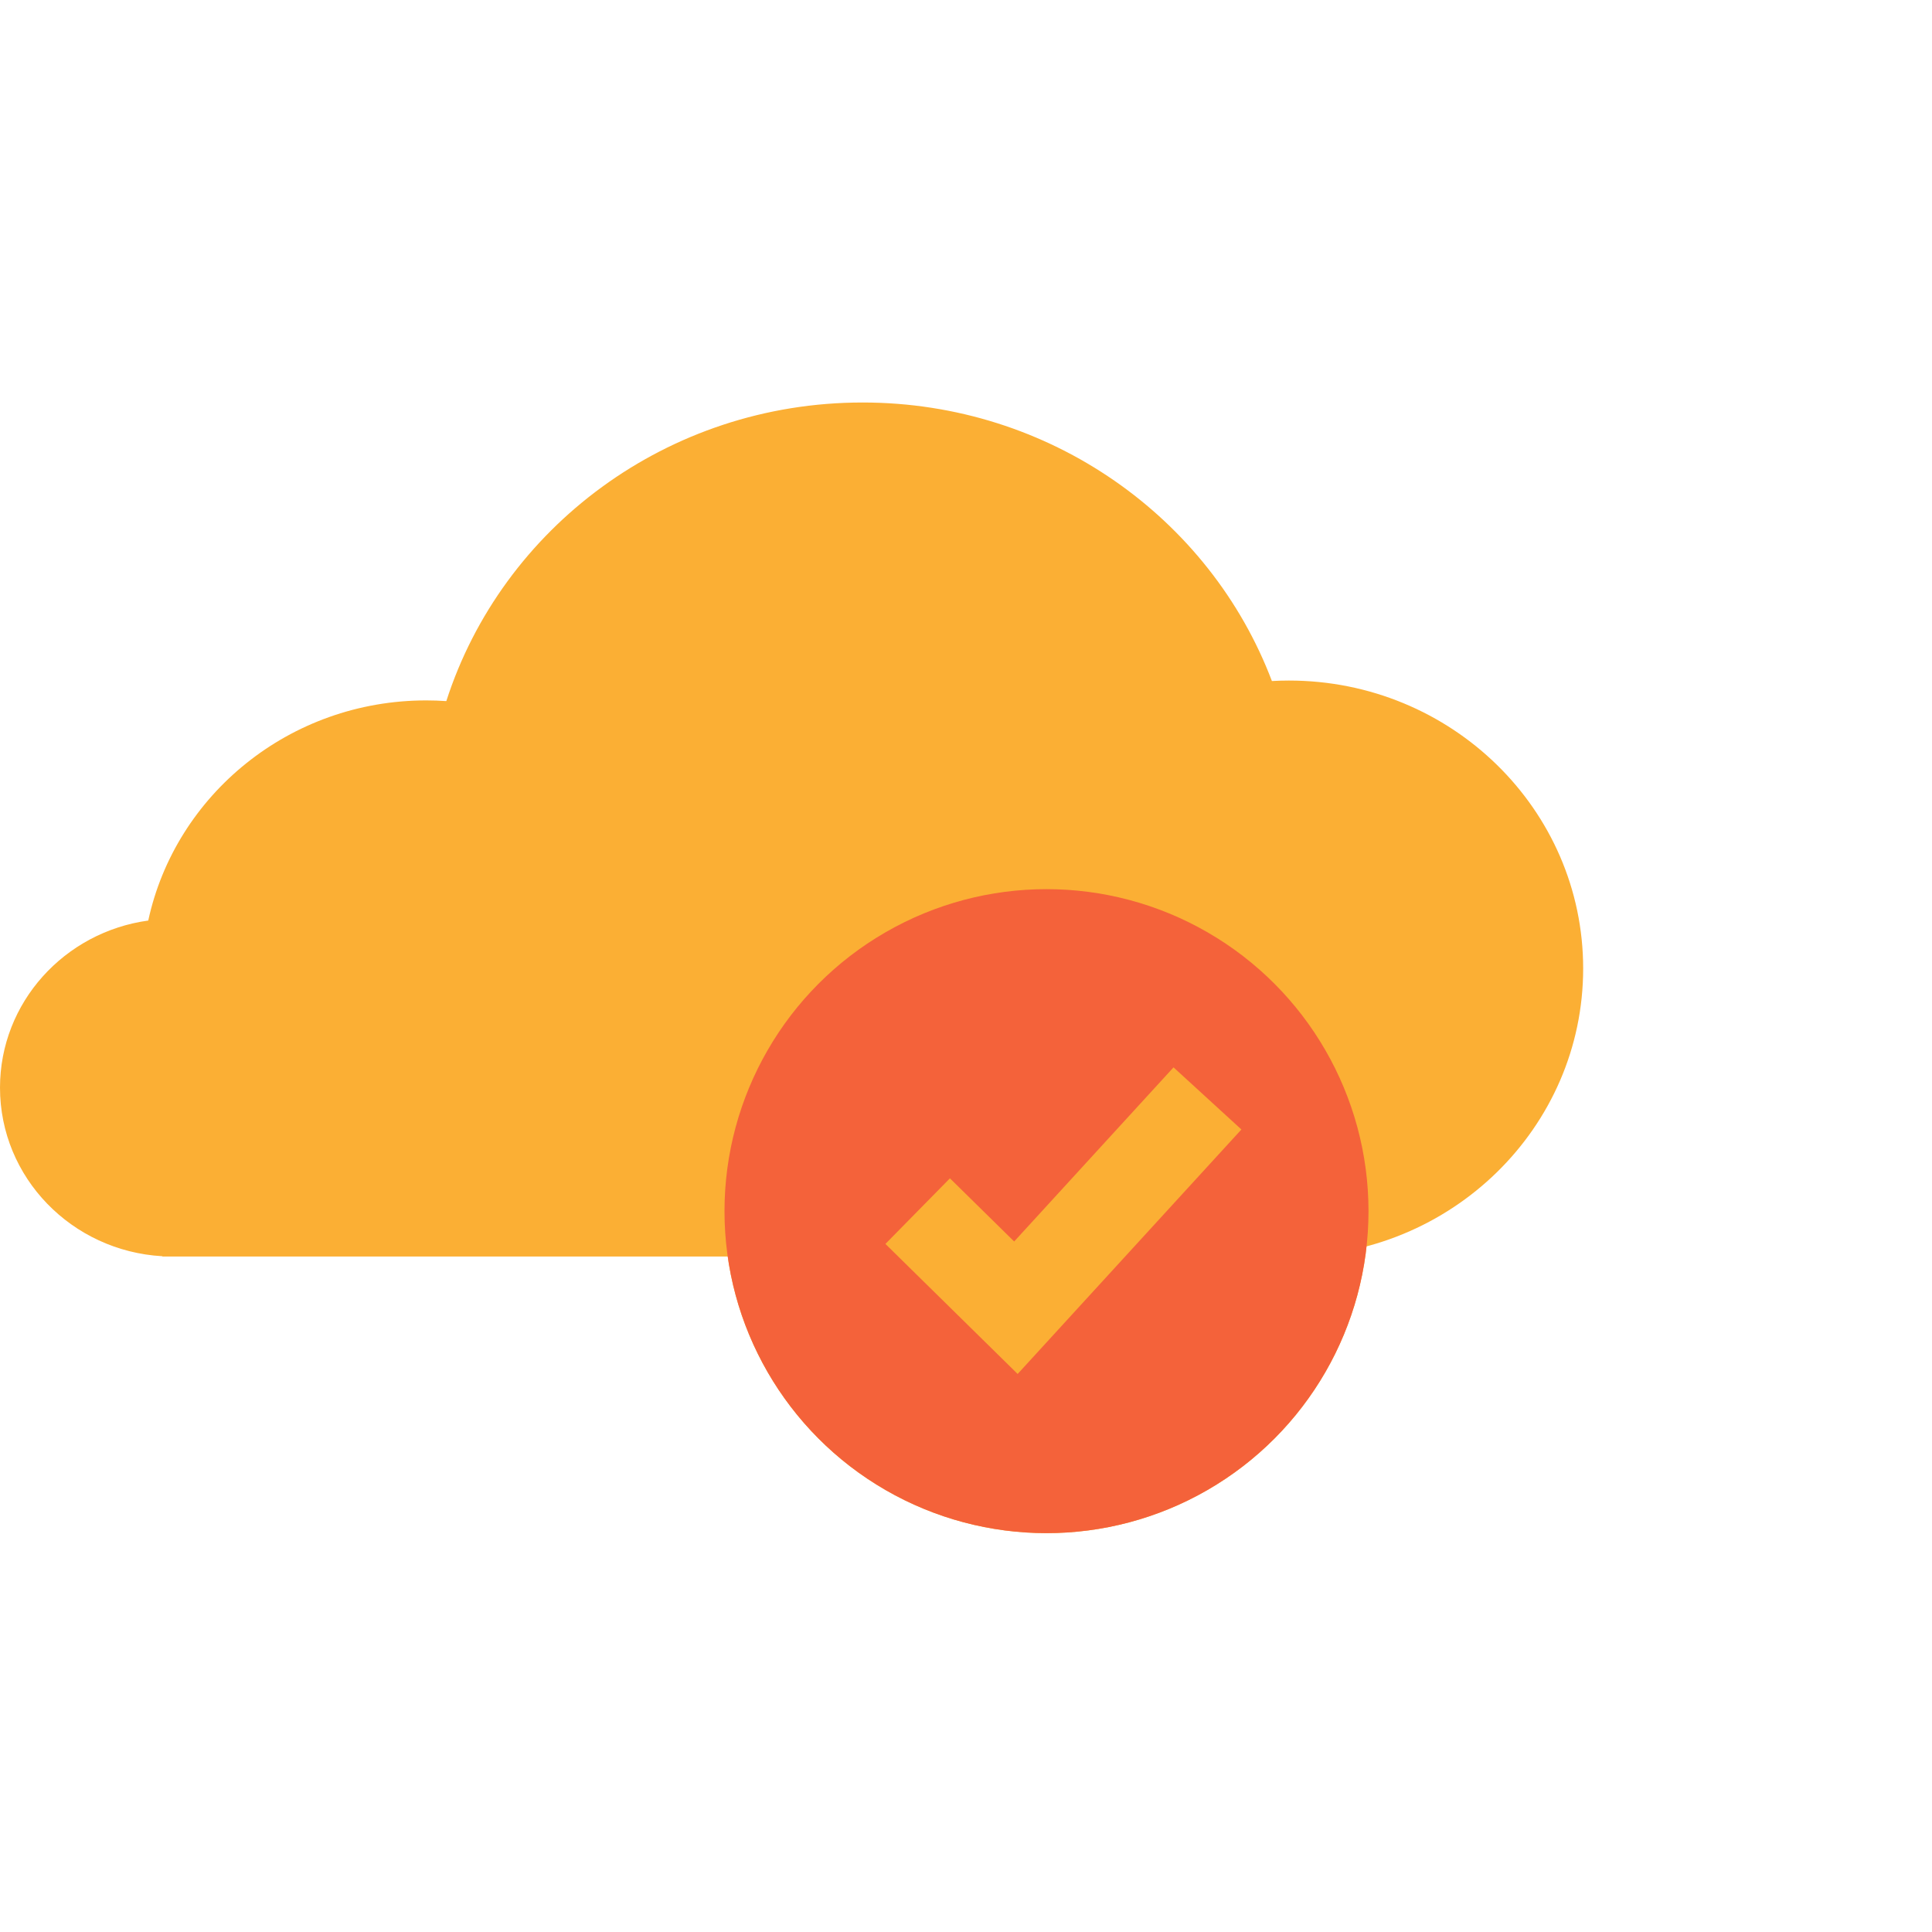 <svg xmlns="http://www.w3.org/2000/svg" fill="none" viewBox="0 0 72 72" height="72" width="72">
<path fill="#FBAF34" d="M6.051 46.816C2.676 46.624 0 43.885 0 40.535C0 37.361 2.402 34.736 5.525 34.306C6.54 29.619 10.793 26.102 15.885 26.102C16.136 26.102 16.386 26.111 16.633 26.128C18.709 19.677 24.87 15 32.147 15C39.141 15 45.103 19.319 47.4 25.38C47.609 25.368 47.82 25.362 48.032 25.362C54.089 25.362 59 30.167 59 36.094C59 42.022 54.089 46.827 48.032 46.827C47.905 46.827 47.779 46.825 47.654 46.82V46.826H32.263C32.224 46.827 32.186 46.827 32.147 46.827C32.109 46.827 32.07 46.827 32.032 46.826H15.948C15.927 46.826 15.906 46.827 15.885 46.827C15.864 46.827 15.843 46.826 15.822 46.826H6.494C6.473 46.827 6.451 46.827 6.43 46.827C6.408 46.827 6.386 46.827 6.365 46.826H6.051V46.816Z" clip-rule="evenodd" fill-rule="evenodd"></path>
<circle fill="#FBAF34" r="12" cy="45.136" cx="39"></circle>
<g style="mix-blend-mode:multiply">
<circle fill="#F4623A" r="12" cy="45.136" cx="39"></circle>
</g>
<path stroke-width="3.429" stroke="#FBAF34" d="M34.199 45.135L37.86 48.735L44.999 40.935"></path>
</svg>
